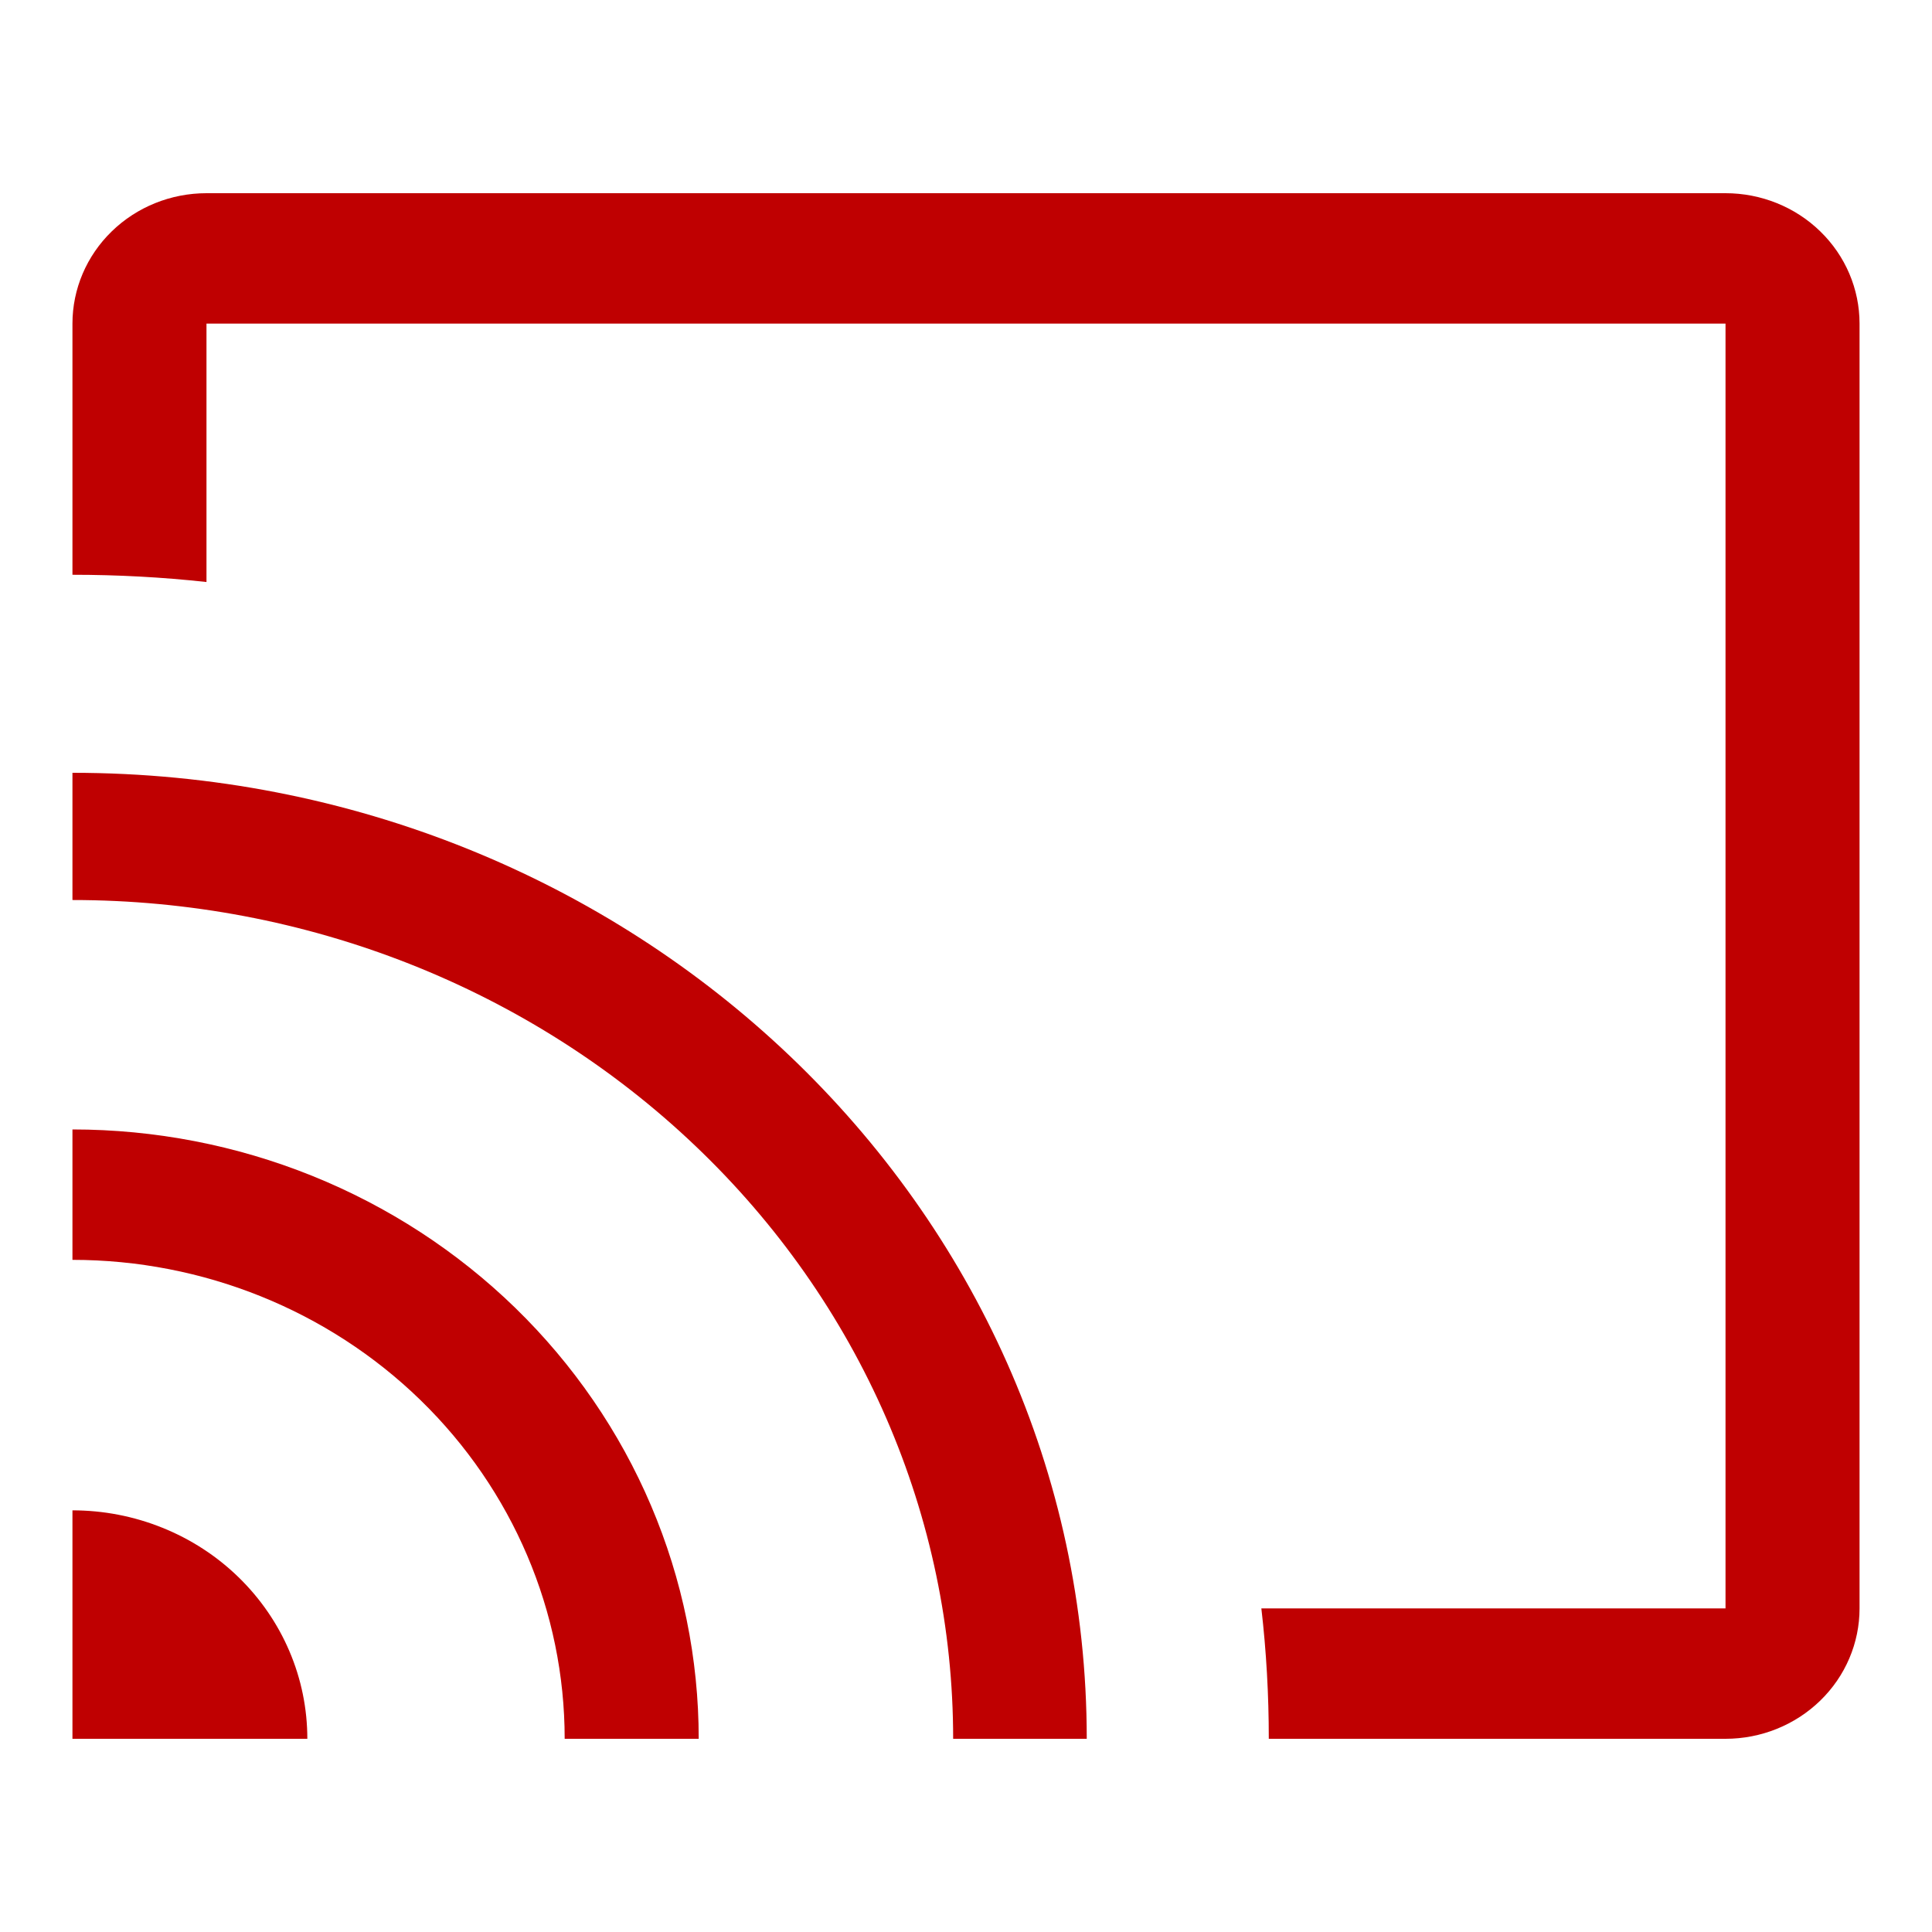 <svg width="40" height="40" viewBox="0 0 40 40" fill="none" xmlns="http://www.w3.org/2000/svg">
<path d="M4.275 6.7H35.725V33.3H26.115C26.218 34.186 26.269 35.088 26.269 36H35.725C36.461 36 37.167 35.715 37.687 35.209C38.208 34.703 38.5 34.016 38.5 33.3V6.7C38.5 5.984 38.208 5.297 37.687 4.791C37.167 4.284 36.461 4 35.725 4H4.275C3.539 4 2.833 4.284 2.313 4.791C1.792 5.297 1.5 5.984 1.5 6.7V11.9C2.437 11.9 3.364 11.95 4.275 12.05V6.7ZM6.363 36H1.5V31.27C2.139 31.27 2.771 31.392 3.361 31.63C3.951 31.867 4.487 32.215 4.939 32.655C5.39 33.094 5.749 33.615 5.993 34.189C6.238 34.763 6.363 35.379 6.363 36ZM14.466 36C14.466 34.343 14.131 32.703 13.479 31.172C12.828 29.641 11.873 28.251 10.669 27.079C9.465 25.908 8.035 24.978 6.462 24.344C4.889 23.71 3.203 23.384 1.5 23.384V26.084C4.203 26.084 6.795 27.129 8.706 28.988C10.618 30.848 11.691 33.37 11.691 36H14.466Z" fill="#BF0001"/>
<path d="M22.5 36C22.5 24.956 13.096 16 1.5 16V18.634C3.895 18.634 6.266 19.083 8.478 19.956C10.69 20.829 12.7 22.108 14.393 23.721C16.087 25.333 17.43 27.247 18.346 29.354C19.262 31.461 19.734 33.719 19.734 36H22.5Z" fill="#BF0001"/>
</svg>
